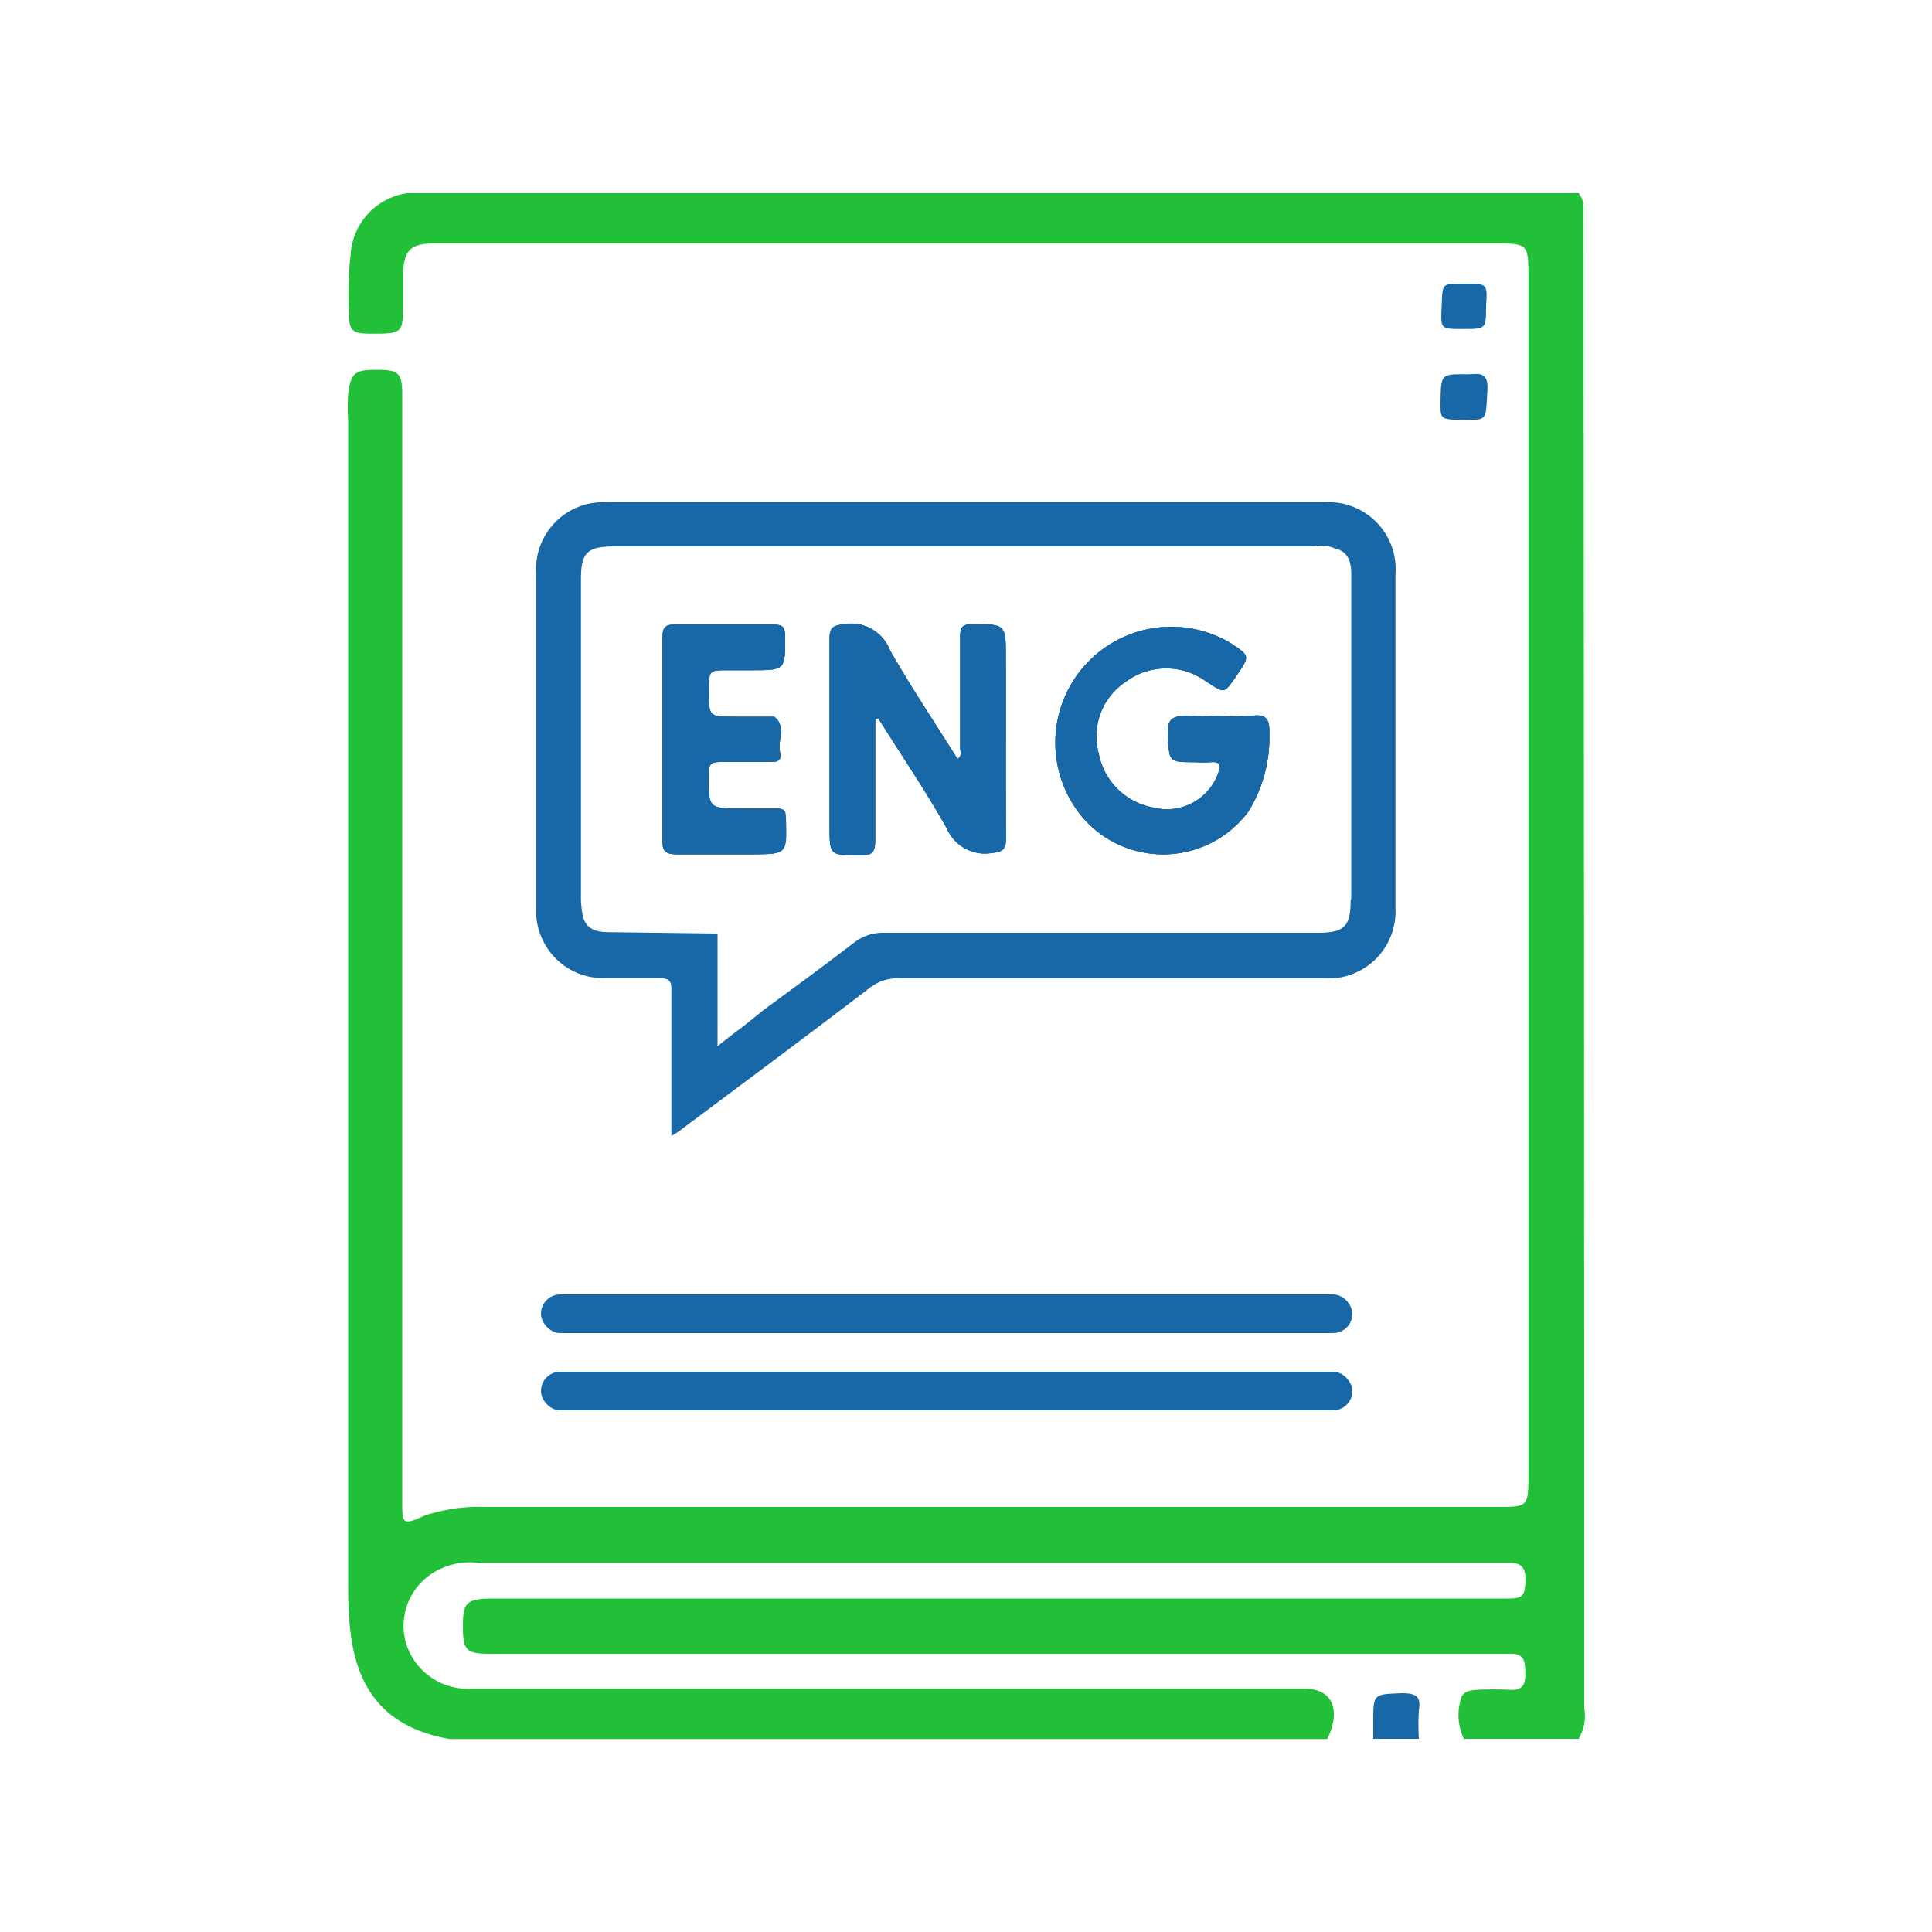 <svg id="Layer_1" data-name="Layer 1" xmlns="http://www.w3.org/2000/svg" viewBox="0 0 100 100"><defs><style>.cls-1{fill:#21c038;}.cls-2{fill:#1868a8;}</style></defs><title>ACT</title><path class="cls-1" d="M81.71,90H75.77a2.83,2.83,0,0,1-.17-2c.06-.41.42-.5.77-.53a16.85,16.85,0,0,1,1.88,0c.63,0,.71-.38.7-.87s0-1-.71-1c-.31,0-.62,0-.94,0H25.36c-1.24,0-1.4-.19-1.4-1.41s.14-1.45,1.58-1.45H77.1c.31,0,.62,0,.93,0,.82,0,.91-.16.93-1,0-.59-.23-.87-.83-.84-.31,0-.62,0-.94,0H26.42c-.55,0-1.09,0-1.64,0a3.46,3.46,0,0,0-1.9.27A3.24,3.24,0,0,0,21,85a3.34,3.34,0,0,0,3.26,2.41c.16,0,.31,0,.47,0q21.42,0,42.83,0c1.4,0,1.87,1.1,1.14,2.6H23.27c-3.12-.55-4.75-2.32-5.13-5.54a18.48,18.48,0,0,1-.12-2.1V21.79a10.86,10.86,0,0,1,0-1.4c.14-1.09.34-1.25,1.47-1.25s1.33.15,1.33,1.28c0,2.68,0,5.36,0,8V77.55c0,1.3-.06,1.47,1.22.87a12.78,12.78,0,0,1,1.36-.32A9,9,0,0,1,25.09,78H77.43c1.68,0,1.68,0,1.68-1.68V14.4c0-1.8,0-1.8-1.81-1.8H24.49c-.41,0-.83,0-1.25,0h-.77c-1.22,0-1.56.35-1.61,1.58,0,.62,0,1.24,0,1.86,0,1.11-.14,1.22-1.28,1.23h-.39c-1,0-1.13-.16-1.13-1.15a17.12,17.12,0,0,1,.09-2.95A3.41,3.41,0,0,1,21.08,10H81.71a1.16,1.16,0,0,1,.25.8c0,.26,0,.52,0,.78Q82,50,82,88.42A2.3,2.3,0,0,1,81.71,90Z"/><path class="cls-2" d="M71.08,90v-.86c0-1.48,0-1.44,1.49-1.5.71,0,1,.17.87.88a12.18,12.18,0,0,0,0,1.48Z"/><path class="cls-2" d="M40.63,42.3c.12,1.92.13,1.91-1.76,1.92-1.28,0-2.56,0-3.84,0-.64,0-.76-.21-.74-.8,0-1.71,0-3.43,0-5.15s0-3.49,0-5.23c0-.5.08-.73.66-.71,1.69,0,3.39,0,5.08,0,.48,0,.6.12.61.6,0,1.76,0,1.76-1.7,1.76H37.69c-1,0-1,0-1,1.09,0,1.32,0,1.32,1.37,1.32h1.64c.13,0,.3,0,.38,0,.64.51.15,1.22.29,1.82.08.33,0,.53-.45.52-.88,0-1.76,0-2.65,0-.43,0-.58.1-.59.55,0,1.86-.07,1.86,1.76,1.86.6,0,1.2,0,1.8,0C40.52,41.85,40.62,42,40.63,42.3Z"/><path class="cls-2" d="M52.07,43.35c0,.57-.11.74-.73.8A2.15,2.15,0,0,1,49,42.86c-1.1-1.94-2.35-3.79-3.54-5.68l-.16,0c0,2.09,0,4.2,0,6.29,0,.66-.16.82-.81.8-1.55,0-1.55,0-1.55-1.53,0-3.24,0-6.46,0-9.69,0-.59.19-.67.74-.74a2.15,2.15,0,0,1,2.38,1.34c1.09,1.91,2.32,3.75,3.5,5.63.26-.16.14-.39.14-.57,0-1.93,0-3.85,0-5.78,0-.47.12-.62.61-.62,1.75,0,1.75,0,1.75,1.72C52.07,37.15,52.05,40.25,52.07,43.35Z"/><path class="cls-2" d="M65.7,38a7.27,7.27,0,0,1-1.08,4,5.5,5.5,0,0,1-8.46.45,6,6,0,0,1,7.54-9.16c1,.66,1,.66.31,1.67s-.62.91-1.57.32a3.5,3.5,0,0,0-4.16,0A3.38,3.38,0,0,0,56.87,39,3.51,3.51,0,0,0,59.7,41.8,2.82,2.82,0,0,0,63.06,40c.13-.39.09-.59-.39-.55a6.77,6.77,0,0,1-.78,0c-1.42,0-1.36,0-1.44-1.4-.05-.82.22-1,1-1a12.82,12.82,0,0,0,1.64,0,12.33,12.33,0,0,0,1.72,0C65.59,36.94,65.72,37.28,65.7,38Z"/><path class="cls-2" d="M37.15,48.32Zm0,0ZM68.52,26H31.43a3.47,3.47,0,0,0-3.68,3.67q0,8.67,0,17.34a3.48,3.48,0,0,0,3.58,3.62c.94,0,1.87,0,2.81,0,.49,0,.62.15.61.62,0,1.23,0,2.45,0,3.67v3.88l.41-.26c3.29-2.46,6.6-4.92,9.86-7.41a2.33,2.33,0,0,1,1.57-.49h22A3.47,3.47,0,0,0,72.23,47q0-8.64,0-17.27A3.47,3.47,0,0,0,68.52,26Zm1.39,20.58c0,1.38-.33,1.7-1.7,1.7-7.5,0-15,0-22.47,0a2.42,2.42,0,0,0-1.56.53c-1.52,1.17-3.07,2.3-4.62,3.44l-1.14.91c-.39.3-.79.58-1.28,1V48.32l-5.59-.07c-.66,0-1.24-.12-1.4-.91a6.31,6.31,0,0,1-.08-.76V30c0-1.42.33-1.72,1.77-1.72H68.07a1.61,1.61,0,0,1,1,.1c.71.16.86.68.87,1.29V46.55ZM37.15,48.32h0Zm0,0Zm0,0Z"/><path class="cls-2" d="M75.79,19.37c.55.05,1.27-.3,1.2.81-.09,1.54,0,1.54-1,1.55-1.43,0-1.43,0-1.43-.82C74.58,19.37,74.58,19.37,75.79,19.37Z"/><path class="cls-2" d="M76.92,15.83c0,1.2,0,1.2-1.2,1.2s-1.15,0-1.1-1.2,0-1.15,1.18-1.15S77,14.68,76.92,15.83Z"/><path class="cls-2" d="M40.63,42.3c.12,1.92.13,1.91-1.76,1.92-1.28,0-2.56,0-3.84,0-.64,0-.76-.21-.74-.8,0-1.71,0-3.43,0-5.15s0-3.49,0-5.23c0-.5.08-.73.66-.71,1.69,0,3.39,0,5.08,0,.48,0,.6.12.61.6,0,1.76,0,1.76-1.7,1.76H37.69c-1,0-1,0-1,1.09,0,1.32,0,1.32,1.37,1.32h1.64c.13,0,.3,0,.38,0,.64.51.15,1.22.29,1.82.08.33,0,.53-.45.52-.88,0-1.76,0-2.65,0-.43,0-.58.1-.59.55,0,1.86-.07,1.86,1.76,1.86.6,0,1.2,0,1.8,0C40.52,41.85,40.62,42,40.63,42.3Z"/><path class="cls-2" d="M52.07,43.35c0,.57-.11.74-.73.8A2.15,2.15,0,0,1,49,42.86c-1.1-1.94-2.35-3.79-3.54-5.68l-.16,0c0,2.09,0,4.2,0,6.29,0,.66-.16.82-.81.8-1.55,0-1.55,0-1.55-1.53,0-3.24,0-6.46,0-9.69,0-.59.19-.67.74-.74a2.15,2.15,0,0,1,2.38,1.34c1.09,1.91,2.32,3.75,3.5,5.63.26-.16.14-.39.14-.57,0-1.93,0-3.85,0-5.78,0-.47.12-.62.61-.62,1.75,0,1.75,0,1.75,1.72C52.07,37.15,52.05,40.25,52.07,43.35Z"/><path class="cls-2" d="M65.7,38a7.27,7.27,0,0,1-1.08,4,5.5,5.5,0,0,1-8.46.45,6,6,0,0,1,7.54-9.16c1,.66,1,.66.31,1.67s-.62.91-1.57.32a3.5,3.5,0,0,0-4.16,0A3.38,3.38,0,0,0,56.87,39,3.51,3.51,0,0,0,59.7,41.8,2.82,2.82,0,0,0,63.06,40c.13-.39.09-.59-.39-.55a6.77,6.77,0,0,1-.78,0c-1.42,0-1.36,0-1.44-1.4-.05-.82.22-1,1-1a12.82,12.82,0,0,0,1.64,0,12.33,12.33,0,0,0,1.72,0C65.59,36.94,65.72,37.28,65.7,38Z"/><path class="cls-2" d="M37.14,48.31h0Z"/><path class="cls-2" d="M37.15,48.32h0Z"/><path class="cls-2" d="M37.14,48.32Z"/><path class="cls-2" d="M52.07,43.35c0,.57-.11.74-.73.8A2.15,2.15,0,0,1,49,42.86c-1.1-1.94-2.35-3.79-3.54-5.68l-.16,0c0,2.09,0,4.2,0,6.29,0,.66-.16.82-.81.8-1.55,0-1.55,0-1.55-1.53,0-3.24,0-6.46,0-9.69,0-.59.19-.67.74-.74a2.15,2.15,0,0,1,2.38,1.34c1.09,1.91,2.32,3.75,3.5,5.63.26-.16.14-.39.14-.57,0-1.93,0-3.85,0-5.78,0-.47.12-.62.61-.62,1.75,0,1.75,0,1.75,1.72C52.07,37.15,52.05,40.25,52.07,43.35Z"/><path class="cls-2" d="M65.7,38a7.27,7.27,0,0,1-1.08,4,5.5,5.5,0,0,1-8.46.45,6,6,0,0,1,7.54-9.16c1,.66,1,.66.31,1.67s-.62.91-1.57.32a3.5,3.5,0,0,0-4.16,0A3.38,3.38,0,0,0,56.87,39,3.51,3.51,0,0,0,59.7,41.8,2.82,2.82,0,0,0,63.06,40c.13-.39.09-.59-.39-.55a6.77,6.77,0,0,1-.78,0c-1.42,0-1.36,0-1.44-1.4-.05-.82.22-1,1-1a12.82,12.82,0,0,0,1.64,0,12.33,12.33,0,0,0,1.72,0C65.59,36.94,65.72,37.28,65.7,38Z"/><path class="cls-2" d="M38.87,44.22c-1.28,0-2.56,0-3.84,0-.64,0-.76-.21-.74-.8,0-1.71,0-3.43,0-5.15s0-3.49,0-5.23c0-.5.08-.73.66-.71,1.69,0,3.39,0,5.08,0,.48,0,.6.12.61.6,0,1.76,0,1.76-1.7,1.76H37.69c-1,0-1,0-1,1.09,0,1.32,0,1.32,1.37,1.32h1.64c.13,0,.3,0,.38,0,.64.51.15,1.22.29,1.82.08.33,0,.53-.45.52-.88,0-1.76,0-2.65,0-.43,0-.58.1-.59.55,0,1.86-.07,1.86,1.76,1.86.6,0,1.2,0,1.8,0,.33,0,.43.09.44.43C40.75,44.22,40.76,44.21,38.87,44.22Z"/><rect class="cls-2" x="28" y="67" width="42" height="2" rx="1"/><rect class="cls-2" x="28" y="71" width="42" height="2" rx="1"/></svg>